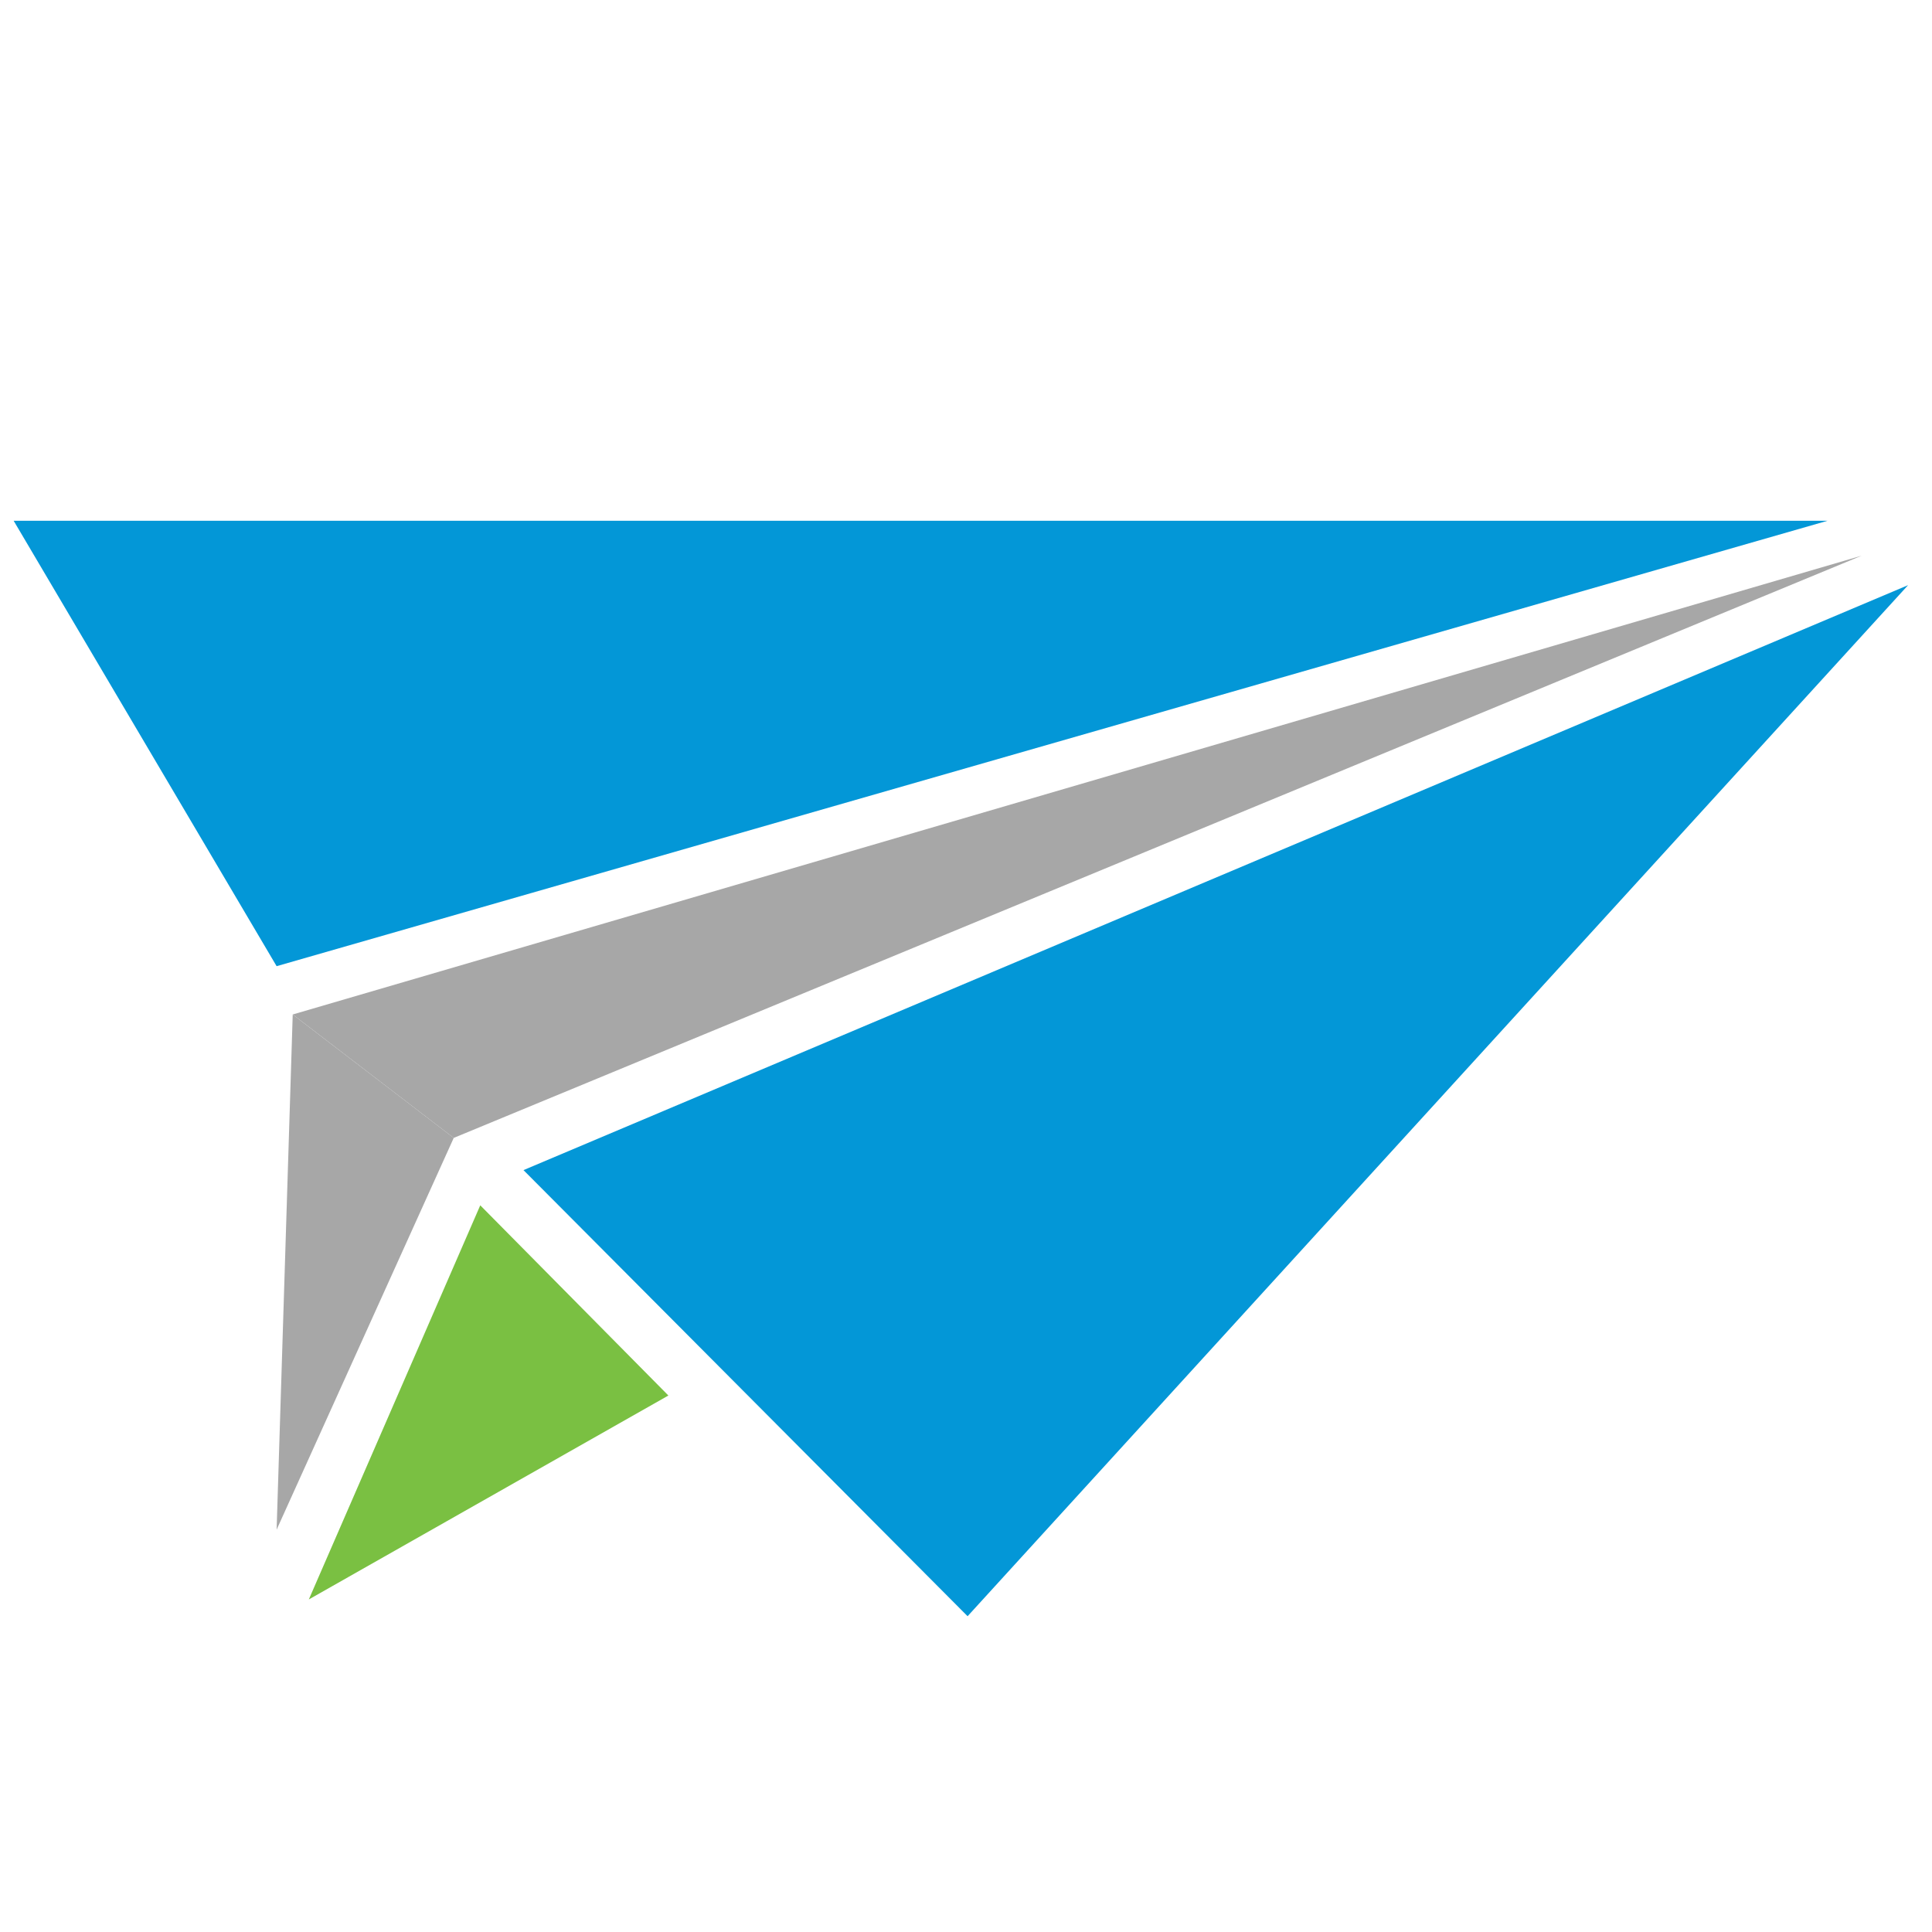 <svg width="180" height="180" viewBox="0 0 180 180" fill="none" xmlns="http://www.w3.org/2000/svg">
<g clip-path="url(#clip0_1237_617)">
<g filter="url(#filter0_d_1237_617)">
<path d="M170.272 47.517L25.772 89.017L1.272 47.517L170.272 47.517Z" fill="#0397D7"/>
<path d="M177.772 53.517L90.148 149.579L48.772 108.017L177.772 53.517Z" fill="#0397D7"/>
<path d="M28.772 148.017L44.745 111.297L62.272 129.017L28.772 148.017Z" fill="#7AC042"/>
<path d="M173.452 50.769L42.272 105.017L27.272 93.517L173.452 50.769Z" fill="#A7A7A7"/>
<path d="M25.772 141.517L27.272 93.517L42.273 105.017L25.772 141.517Z" fill="#A7A7A7"/>
</g>
</g>
<defs>
<filter id="filter0_d_1237_617" x="-2.728" y="44.517" width="184.5" height="110.062" filterUnits="userSpaceOnUse" color-interpolation-filters="sRGB">
<feFlood flood-opacity="0" result="BackgroundImageFix"/>
<feColorMatrix in="SourceAlpha" type="matrix" values="0 0 0 0 0 0 0 0 0 0 0 0 0 0 0 0 0 0 127 0" result="hardAlpha"/>
<feOffset dy="1"/>
<feGaussianBlur stdDeviation="2"/>
<feComposite in2="hardAlpha" operator="out"/>
<feColorMatrix type="matrix" values="0 0 0 0 0 0 0 0 0 0 0 0 0 0 0 0 0 0 0.25 0"/>
<feBlend mode="normal" in2="BackgroundImageFix" result="effect1_dropShadow_1237_617"/>
<feBlend mode="normal" in="SourceGraphic" in2="effect1_dropShadow_1237_617" result="shape"/>
</filter>
<clipPath id="clip0_1237_617">
<rect width="180" height="180" fill="white"/>
</clipPath>
</defs>
</svg>
